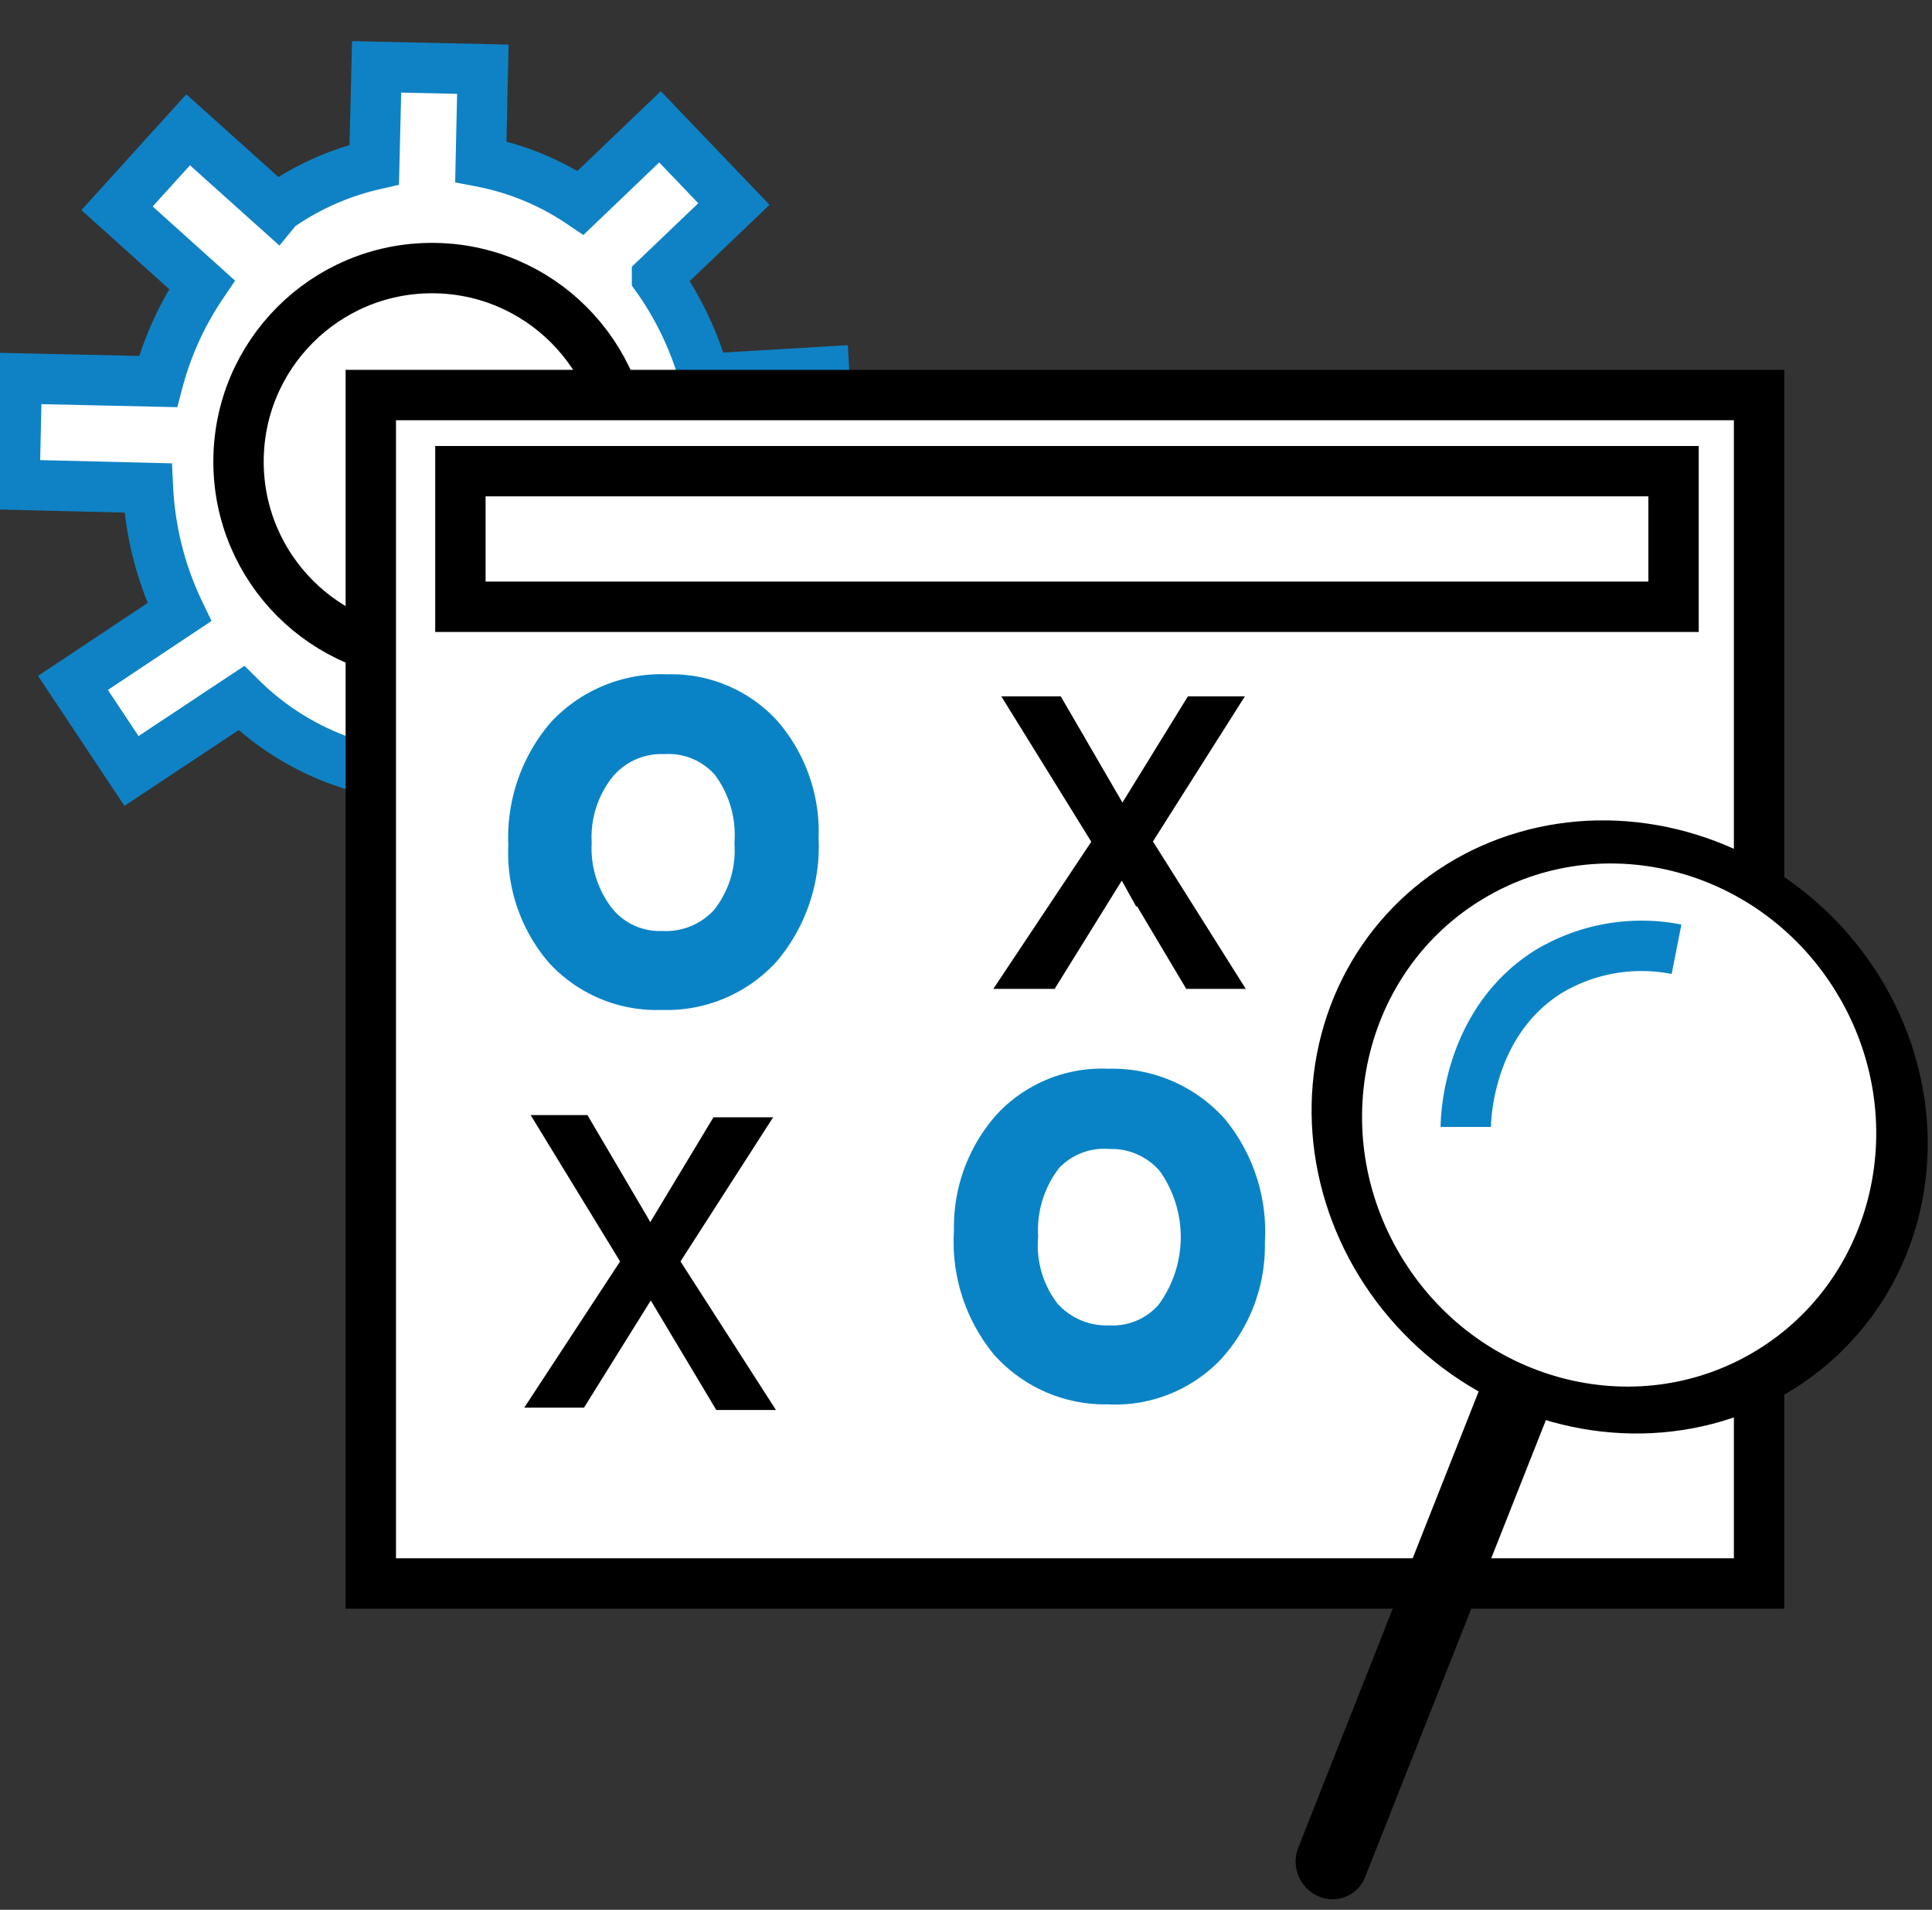 <svg id="Layer_1" data-name="Layer 1" xmlns="http://www.w3.org/2000/svg" viewBox="0 0 123.12 121.68"><rect x="0" y="0" width="123.12" height="121.68" fill="#333333" stroke="none"/><defs><style>.cls-1,.cls-2,.cls-3{fill:#fff;}.cls-1{stroke:#0f82c5;}.cls-1,.cls-2,.cls-5{stroke-linecap:round;}.cls-1,.cls-2,.cls-4,.cls-5,.cls-6{stroke-miterlimit:10;}.cls-1,.cls-2,.cls-4,.cls-5{stroke-width:3.21px;}.cls-2,.cls-6{stroke:#000;}.cls-4{fill:none;}.cls-4,.cls-5{stroke:#0a83c6;}.cls-5{fill:#0a83c6;}.cls-6{stroke-width:1.07px;}</style></defs><title>UI UX design workflow</title><path class="cls-1" d="M43.18,39.66l6.38,5.1-4.22,5.29L39,45a17.72,17.72,0,0,1-6.84,3.84l-.1,0,.46,7.91-6.76.39-.46-7.79a17.37,17.37,0,0,1-9.92-4.87l-7,4.64L4.65,43.51,11.43,39h0a20.59,20.59,0,0,1-2-7.91L.92,30.88l.15-6.77,9,.2a20.24,20.24,0,0,1,2.8-6.17L7.46,13.27l4.53-5,5.64,5.06.09-.11h0a17.37,17.37,0,0,1,6.13-2.73L24,4.26l6.77.15-.13,5.89A17.12,17.12,0,0,1,37,12.92l5.06-4.84L46.77,13l-4.9,4.68a20.44,20.44,0,0,1,3.05,6.46l7.6-.45.4,6.76-7.3.43a21,21,0,0,1-2.26,8.47Z"/><circle class="cls-2" cx="27.53" cy="29.41" r="12.33"/><rect class="cls-2" x="23.63" y="25.17" width="88.47" height="75.72"/><rect class="cls-2" x="29.34" y="30.02" width="77.31" height="8.64"/><path d="M84,120.81h0a2.42,2.42,0,0,1-1.27-3.08L98.53,77.78l4.27,1.87L87,119.58A2.23,2.23,0,0,1,84,120.81Z"/><ellipse cx="103.22" cy="71.79" rx="19.04" ry="20.11" transform="translate(-19.35 99.83) rotate(-47.7)"/><ellipse class="cls-3" cx="103.18" cy="71.69" rx="16.22" ry="16.82" transform="translate(-22.19 63.48) rotate(-31.05)"/><path class="cls-4" d="M93.41,71.8c0-.42.1-6.65,5.26-9.89a11.53,11.53,0,0,1,8.17-1.43"/><path class="cls-5" d="M42.18,62.74a7.7,7.7,0,0,1-6-2.47A9.13,9.13,0,0,1,34,53.86a9.66,9.66,0,0,1,2.29-6.76,8,8,0,0,1,6.24-2.53A7.52,7.52,0,0,1,48.34,47a9.16,9.16,0,0,1,2.22,6.4,9.73,9.73,0,0,1-2.28,6.81A7.86,7.86,0,0,1,42.18,62.74Zm.15-16.3a5.66,5.66,0,0,0-4.5,2,7.76,7.76,0,0,0-1.73,5.25,7.83,7.83,0,0,0,1.69,5.23,5.48,5.48,0,0,0,4.39,2A5.76,5.76,0,0,0,46.74,59a7.72,7.72,0,0,0,1.67-5.28,8,8,0,0,0-1.62-5.38A5.54,5.54,0,0,0,42.33,46.44Z"/><path class="cls-6" d="M78.42,62.47H75.9l-4-6.72a6.2,6.2,0,0,1-.4-.87h0q-.12.27-.42.87l-4.17,6.72H64.3l5.88-8.83L64.77,44.9h2.52l3.59,6.18a11.8,11.8,0,0,1,.63,1.22h0A14.21,14.21,0,0,1,72.24,51L76,44.9h2.36l-5.52,8.71Z"/><path class="cls-5" d="M64.57,85.27a9.71,9.71,0,0,1-2.17-6.84,9.15,9.15,0,0,1,2.33-6.37,7.54,7.54,0,0,1,5.9-2.36,8,8,0,0,1,6.2,2.63A9.7,9.7,0,0,1,79,79.13a9.11,9.11,0,0,1-2.36,6.37,7.69,7.69,0,0,1-6,2.37A7.88,7.88,0,0,1,64.57,85.27Zm1.69-11.88a8.09,8.09,0,0,0-1.71,5.36,7.72,7.72,0,0,0,1.58,5.3,5.79,5.79,0,0,0,4.53,2,5.49,5.49,0,0,0,4.42-1.91,8.89,8.89,0,0,0,.13-10.47,5.65,5.65,0,0,0-4.46-2.07A5.56,5.56,0,0,0,66.26,73.39Z"/><path class="cls-6" d="M40.15,80.38l-5.38-8.8,2.36,0,3.64,6.19a13.09,13.09,0,0,1,.66,1.28h0a11.9,11.9,0,0,1,.65-1.21l3.69-6.12,2.52,0-5.56,8.65,5.74,8.93-2.52,0-4.06-6.79c-.19-.4-.32-.69-.4-.88h0a6.31,6.31,0,0,1-.42.86l-4.15,6.66-2.52,0Z"/></svg>